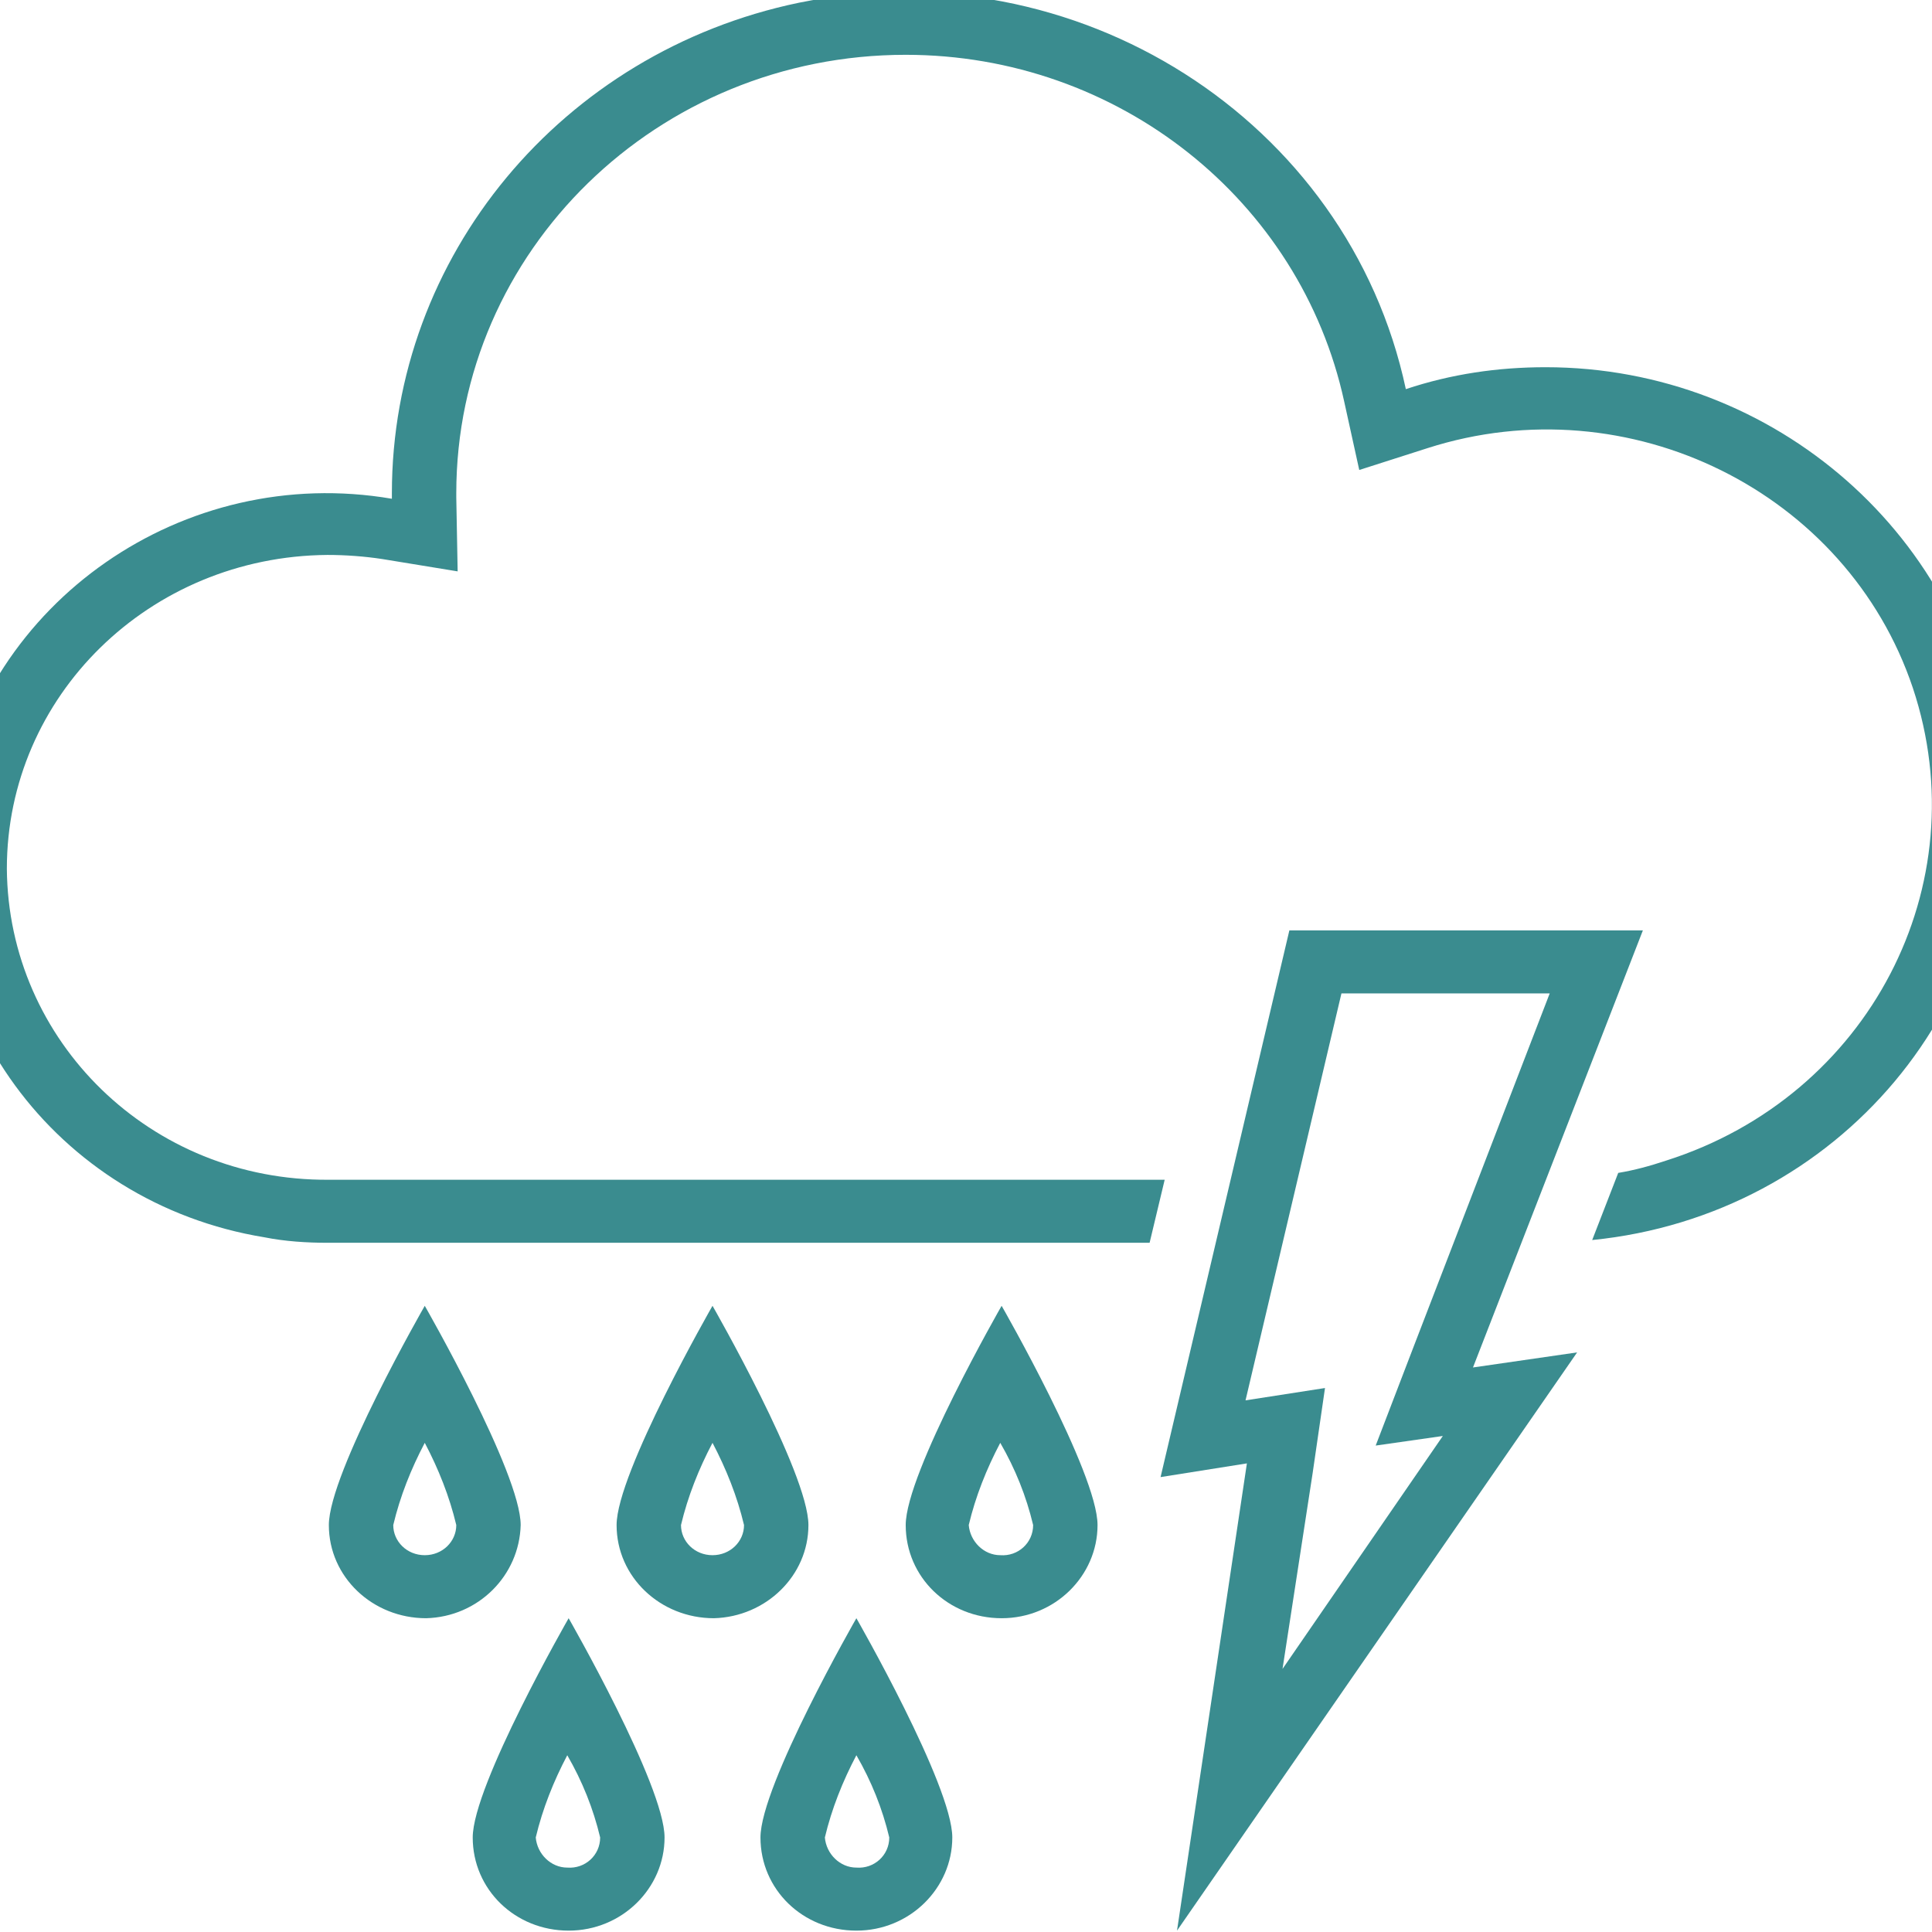 <svg width="180" height="180" preserveAspectRatio="xMinYMin meet" viewBox="4.0 0.0 141.0 141.0" xmlns="http://www.w3.org/2000/svg" version="1.0" fill-rule="evenodd" xmlns:xlink="http://www.w3.org/1999/xlink"><title>...</title><desc>...</desc><g id="group" transform="scale(1,-1) translate(0,-141)" clip="0 0 149 141"><g transform=""><g transform=" matrix(1,0,0,-1,0,141.7)"><g transform=""><g transform=""><g transform=""><path d="M 63 112 C 63 108.2 56 96 56 96 C 56 96 49 108.2 49 112 C 49 115.8 52.2 118.8 56.1 118.8 C 59.9 118.7 63 115.7 63 112 Z M 56 114.2 C 54.7 114.2 53.7 113.2 53.7 112 C 54.2 109.9 55 107.9 56 106 C 57 107.9 57.8 109.9 58.3 112 C 58.3 113.2 57.3 114.2 56 114.2 Z " style="stroke: none; stroke-linecap: butt; stroke-width: 0; fill: rgb(23%,55%,56%); fill-rule: evenodd;"/><path d="M 63 112 C 63 108.2 56 96 56 96 C 56 96 49 108.2 49 112 C 49 115.8 52.2 118.8 56.1 118.8 C 59.9 118.7 63 115.7 63 112 M 56 114.2 C 54.7 114.2 53.7 113.2 53.7 112 C 54.2 109.9 55 107.9 56 106 C 57 107.9 57.8 109.9 58.3 112 C 58.3 113.2 57.3 114.2 56 114.2 " style="stroke: none; stroke-linecap: butt; stroke-width: 1; fill: none; fill-rule: evenodd;"/></g><g transform=""><path d="M 70.1 112 C 70.1 115.8 73.2 118.8 77.1 118.8 C 81 118.8 84.1 115.7 84.1 112 L 84.1 112 C 84.1 108.2 77.1 96 77.1 96 C 77.1 96 70.1 108.2 70.1 112 Z M 79.4 112 C 79.4 113.3 78.3 114.3 77 114.2 C 75.8 114.2 74.8 113.2 74.7 112 C 75.2 109.9 76 107.9 77 106 C 78.1 107.9 78.9 109.9 79.4 112 Z " style="stroke: none; stroke-linecap: butt; stroke-width: 0; fill: rgb(23%,55%,56%); fill-rule: evenodd;"/><path d="M 70.1 112 C 70.1 115.8 73.2 118.8 77.1 118.8 C 81 118.8 84.1 115.7 84.1 112 L 84.1 112 C 84.1 108.2 77.1 96 77.1 96 C 77.1 96 70.1 108.2 70.1 112 M 79.4 112 C 79.4 113.3 78.3 114.3 77 114.2 C 75.8 114.2 74.8 113.2 74.7 112 C 75.2 109.9 76 107.9 77 106 C 78.1 107.9 78.9 109.9 79.4 112 " style="stroke: none; stroke-linecap: butt; stroke-width: 1; fill: none; fill-rule: evenodd;"/></g><g transform=""><path d="M 59.5 134.8 C 59.5 138.6 62.6 141.6 66.5 141.6 C 70.4 141.6 73.5 138.5 73.5 134.8 L 73.5 134.8 C 73.5 131 66.5 118.8 66.5 118.8 C 66.5 118.8 59.5 131 59.5 134.8 Z M 68.9 134.8 C 68.9 136.1 67.8 137.1 66.5 137 C 65.3 137 64.3 136 64.2 134.8 C 64.7 132.7 65.5 130.7 66.5 128.8 C 67.6 130.7 68.4 132.7 68.9 134.8 Z " style="stroke: none; stroke-linecap: butt; stroke-width: 0; fill: rgb(23%,55%,56%); fill-rule: evenodd;"/><path d="M 59.5 134.8 C 59.5 138.6 62.6 141.6 66.5 141.6 C 70.4 141.6 73.5 138.5 73.5 134.8 L 73.5 134.8 C 73.5 131 66.5 118.8 66.5 118.8 C 66.5 118.8 59.5 131 59.5 134.8 M 68.9 134.8 C 68.9 136.1 67.8 137.1 66.5 137 C 65.3 137 64.3 136 64.2 134.8 C 64.7 132.7 65.5 130.7 66.5 128.8 C 67.6 130.7 68.4 132.7 68.9 134.8 " style="stroke: none; stroke-linecap: butt; stroke-width: 1; fill: none; fill-rule: evenodd;"/></g><g transform=""><path d="M 38.5 134.8 C 38.5 138.6 41.6 141.6 45.5 141.6 C 49.4 141.6 52.5 138.5 52.5 134.8 L 52.5 134.8 C 52.5 131 45.5 118.8 45.5 118.8 C 45.5 118.8 38.5 131 38.5 134.8 Z M 47.8 134.8 C 47.8 136.1 46.7 137.1 45.4 137 C 44.2 137 43.2 136 43.1 134.8 C 43.6 132.7 44.4 130.7 45.4 128.8 C 46.5 130.7 47.3 132.7 47.8 134.8 Z " style="stroke: none; stroke-linecap: butt; stroke-width: 0; fill: rgb(23%,55%,56%); fill-rule: evenodd;"/><path d="M 38.5 134.8 C 38.5 138.6 41.6 141.6 45.5 141.6 C 49.4 141.6 52.5 138.5 52.5 134.8 L 52.5 134.8 C 52.5 131 45.5 118.8 45.5 118.8 C 45.5 118.8 38.5 131 38.5 134.8 M 47.8 134.8 C 47.8 136.1 46.7 137.1 45.4 137 C 44.2 137 43.2 136 43.1 134.8 C 43.6 132.7 44.4 130.7 45.4 128.8 C 46.5 130.7 47.3 132.7 47.8 134.8 " style="stroke: none; stroke-linecap: butt; stroke-width: 1; fill: none; fill-rule: evenodd;"/></g><g transform=""><path d="M 42 112 C 42 108.2 35 96 35 96 C 35 96 28 108.2 28 112 C 28 115.8 31.2 118.8 35.1 118.8 C 38.9 118.7 41.9 115.7 42 112 Z M 35 114.2 C 33.7 114.2 32.7 113.2 32.7 112 C 33.2 109.9 34 107.9 35 106 C 36 107.9 36.8 109.9 37.3 112 C 37.3 113.2 36.3 114.2 35 114.2 Z " style="stroke: none; stroke-linecap: butt; stroke-width: 0; fill: rgb(23%,55%,56%); fill-rule: evenodd;"/><path d="M 42 112 C 42 108.2 35 96 35 96 C 35 96 28 108.2 28 112 C 28 115.8 31.2 118.8 35.1 118.8 C 38.9 118.7 41.9 115.7 42 112 M 35 114.2 C 33.7 114.2 32.7 113.2 32.7 112 C 33.2 109.9 34 107.9 35 106 C 36 107.9 36.8 109.9 37.3 112 C 37.3 113.2 36.3 114.2 35 114.2 " style="stroke: none; stroke-linecap: butt; stroke-width: 1; fill: none; fill-rule: evenodd;"/></g><g transform=""><path d="M 116.8 27.5 C 113.3 27.5 109.9 28 106.6 29.1 C 102.4 9.4 82.5 -3.2 62.3 0.9 C 45 4.5 32.6 19.4 32.6 36.7 C 32.6 36.8 32.6 37 32.6 37.1 C 17.4 34.5 2.9 44.6 0.3 59.5 C -2.3 74.4 8 88.5 23.3 91 C 24.8 91.3 26.4 91.4 27.9 91.4 L 87.9 91.4 L 89 86.8 L 28 86.8 C 15 86.9 4.6 76.7 4.5 64.1 C 4.5 51.5 14.9 41.3 27.9 41.2 C 29.2 41.2 30.6 41.3 31.9 41.5 L 37.4 42.4 L 37.3 37 L 37.3 36.7 L 37.3 36.7 C 37.3 19 52 4.7 70.1 4.7 C 85.6 4.7 98.9 15.3 102.1 30 L 103.2 35 L 108.2 33.4 C 122.9 28.7 138.8 36.6 143.6 50.9 C 148.4 65.3 140.4 80.7 125.6 85.4 C 124.4 85.8 123.3 86.1 122.1 86.3 L 120.2 91.2 C 138.2 89.4 151.3 73.8 149.5 56.2 C 147.7 40 133.6 27.5 116.8 27.5 Z " style="stroke: none; stroke-linecap: butt; stroke-width: 0; fill: rgb(23%,55%,56%); fill-rule: evenodd;"/><path d="M 116.8 27.5 C 113.3 27.5 109.9 28 106.6 29.1 C 102.4 9.4 82.5 -3.2 62.3 0.9 C 45 4.5 32.6 19.4 32.6 36.7 C 32.6 36.8 32.6 37 32.6 37.1 C 17.4 34.5 2.9 44.6 0.3 59.5 C -2.3 74.4 8 88.5 23.3 91 C 24.8 91.3 26.4 91.4 27.9 91.4 L 87.9 91.4 L 89 86.8 L 28 86.8 C 15 86.9 4.6 76.7 4.5 64.1 C 4.5 51.5 14.9 41.3 27.9 41.2 C 29.2 41.2 30.6 41.3 31.9 41.5 L 37.4 42.4 L 37.3 37 L 37.3 36.7 L 37.3 36.7 C 37.3 19 52 4.7 70.1 4.7 C 85.6 4.7 98.9 15.3 102.1 30 L 103.2 35 L 108.2 33.4 C 122.9 28.7 138.8 36.6 143.6 50.9 C 148.4 65.3 140.4 80.7 125.6 85.4 C 124.4 85.8 123.3 86.1 122.1 86.3 L 120.2 91.2 C 138.2 89.4 151.3 73.8 149.5 56.2 C 147.7 40 133.6 27.5 116.8 27.5 " style="stroke: none; stroke-linecap: butt; stroke-width: 1; fill: none; fill-rule: evenodd;"/></g><g transform=""><path d="M 123.9 68.6 L 98.1 68.6 L 88.7 108.5 L 95 107.5 L 89.9 141.6 L 119.1 99.4 L 111.5 100.5 L 123.9 68.6 Z M 97.6 122.5 L 99.8 108.2 L 100.7 102 L 94.9 102.9 L 101.9 73.2 L 117.1 73.2 L 107.2 98.9 L 104.4 106.2 L 109.3 105.5 L 97.6 122.5 Z " style="stroke: none; stroke-linecap: butt; stroke-width: 1; fill: rgb(23%,55%,56%); fill-rule: evenodd;"/></g></g></g></g></g></g></svg>